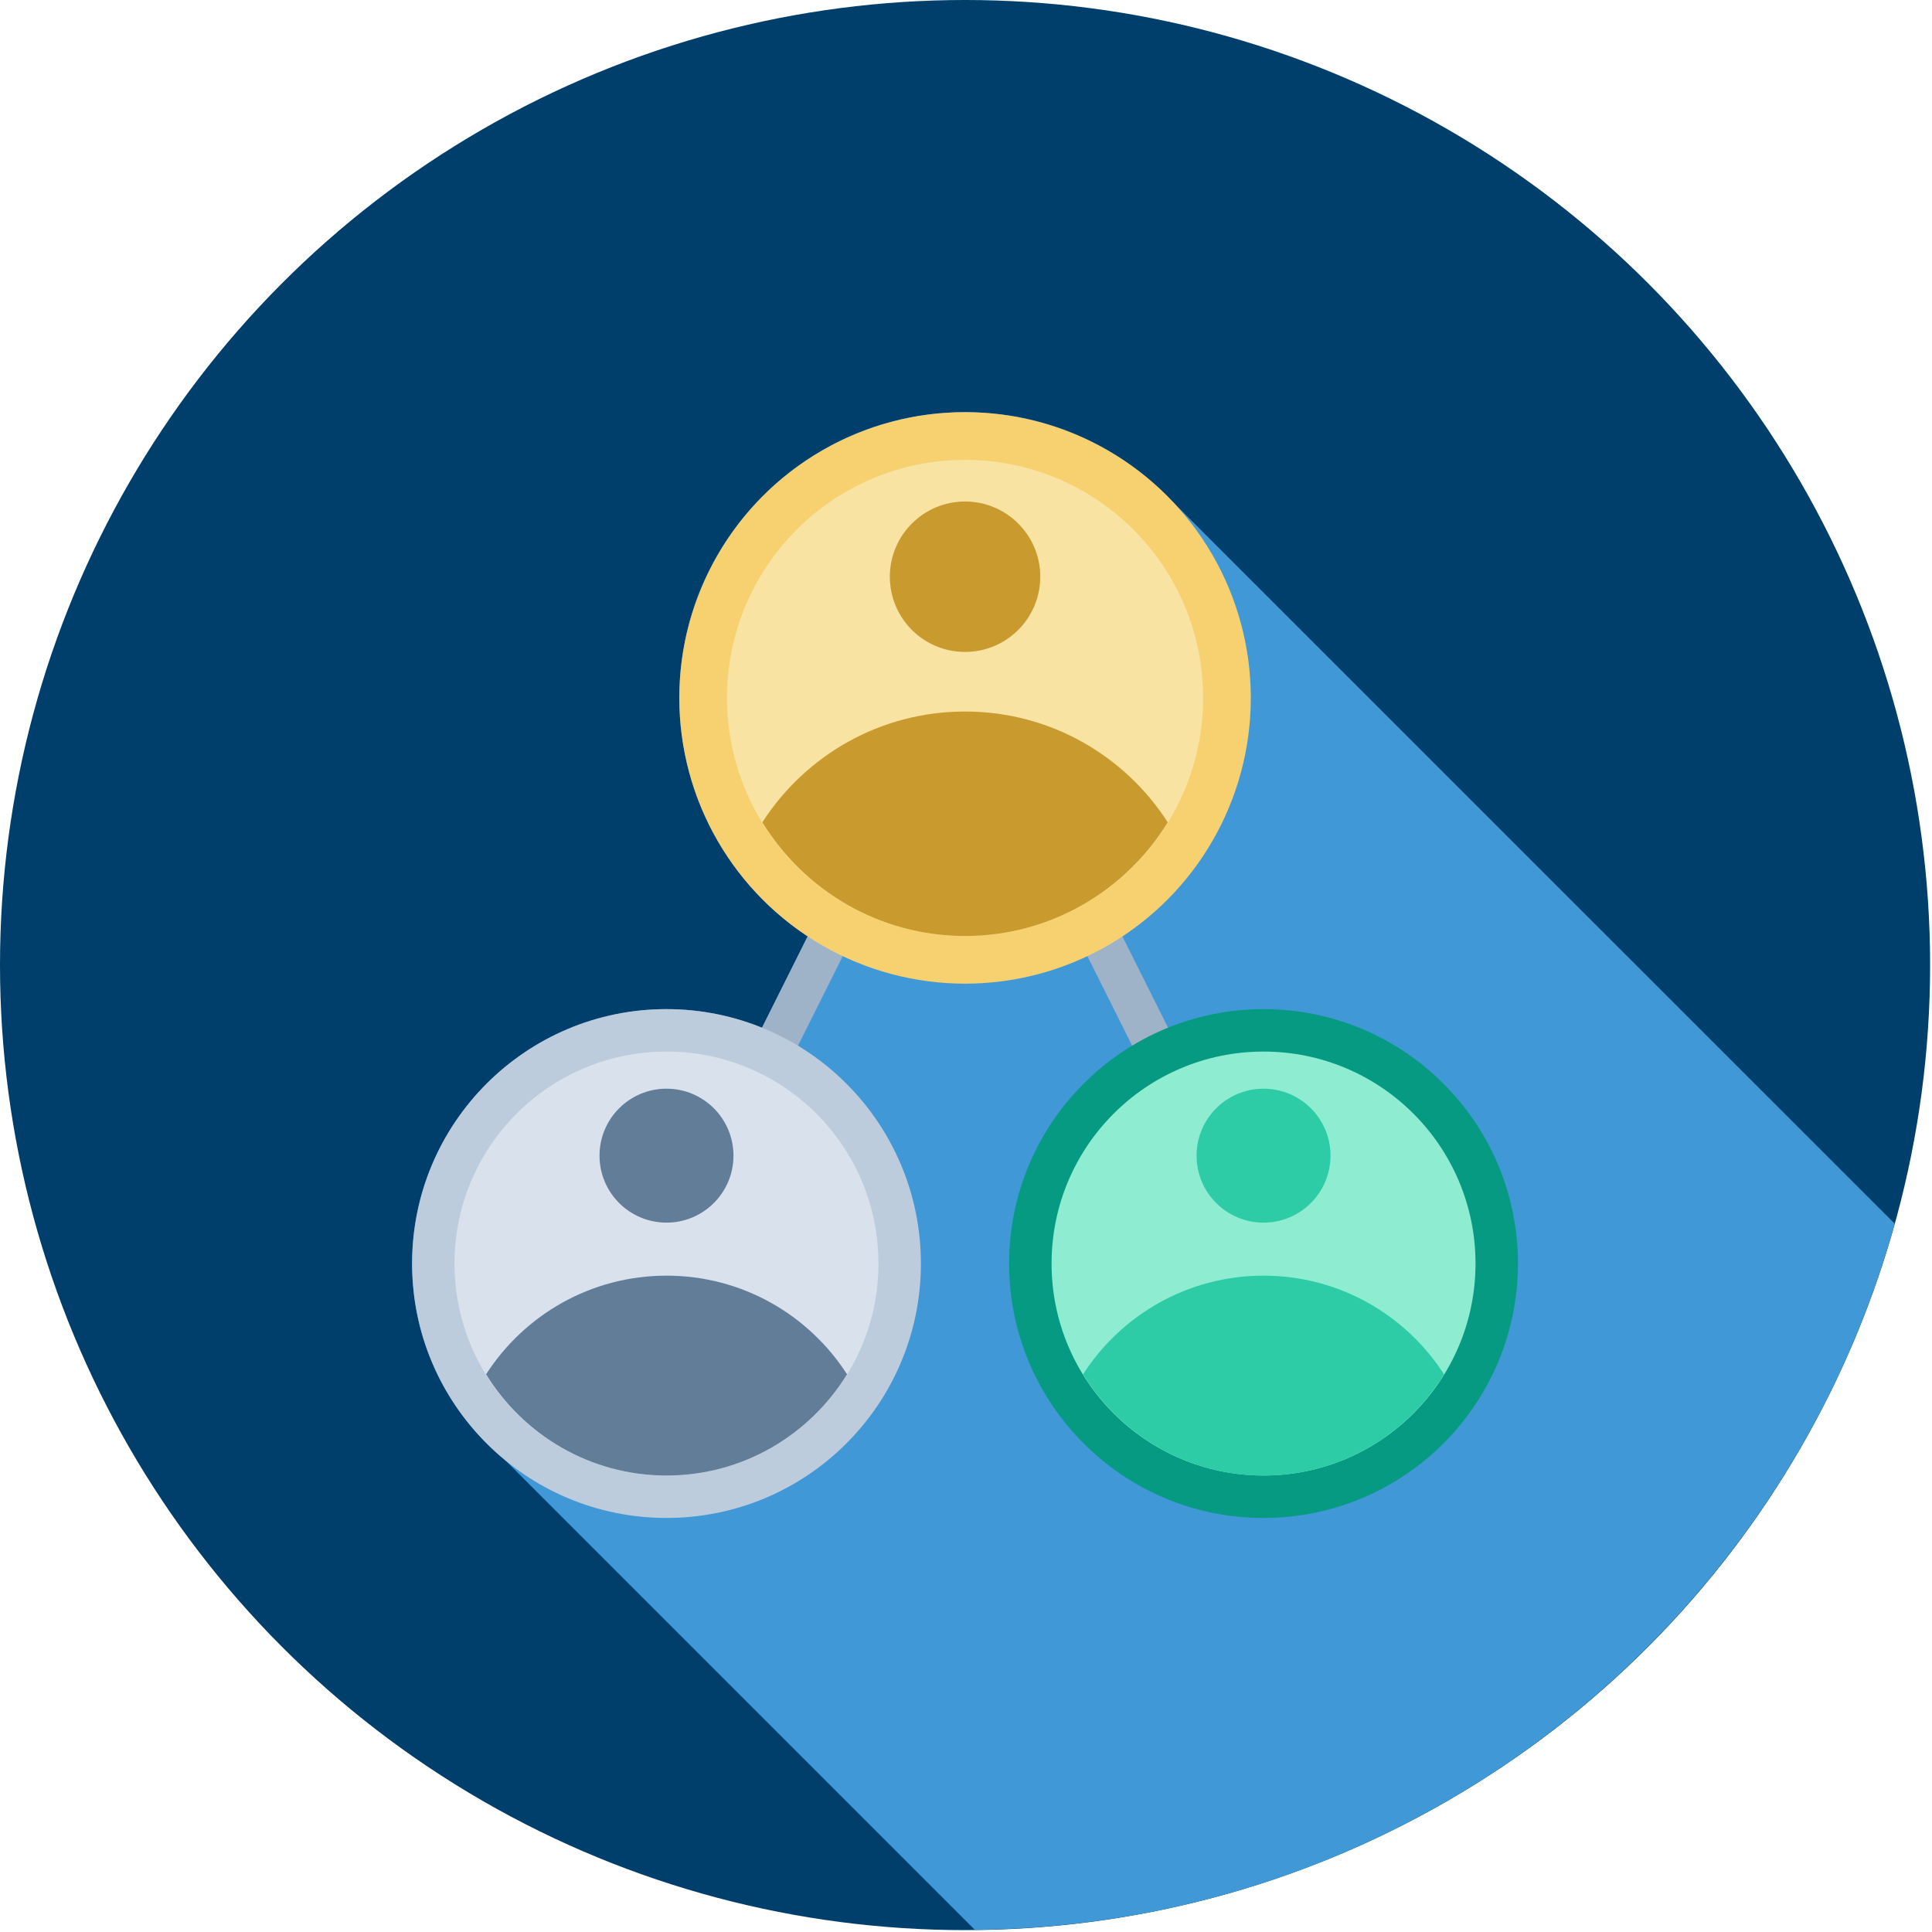 <?xml version="1.0" encoding="UTF-8" standalone="no"?><!DOCTYPE svg PUBLIC "-//W3C//DTD SVG 1.1//EN" "http://www.w3.org/Graphics/SVG/1.1/DTD/svg11.dtd"><svg width="100%" height="100%" viewBox="0 0 492 492" version="1.1" xmlns="http://www.w3.org/2000/svg" xmlns:xlink="http://www.w3.org/1999/xlink" xml:space="preserve" xmlns:serif="http://www.serif.com/" style="fill-rule:evenodd;clip-rule:evenodd;stroke-linejoin:round;stroke-miterlimit:1.414;"><circle cx="245.76" cy="245.76" r="245.76" style="fill:#003e6b;"/><path d="M482.518,311.632l-182.896,-182.864l-2.253,-2.304c-13.158,-13.261 -31.386,-21.504 -51.61,-21.504c-40.192,0 -72.755,32.563 -72.755,72.755c0,25.395 13.005,47.718 32.666,60.723l-11.622,23.296c-7.527,-3.021 -15.718,-4.762 -24.32,-4.762c-35.738,0 -64.768,29.03 -64.768,64.819c0,15.565 5.53,29.901 14.694,41.063l0.103,0.103c2.662,3.225 5.581,6.144 8.806,8.806l119.694,119.694c111.8,-1.118 205.674,-76.867 234.261,-179.825Z" style="fill:#4098d7;fill-rule:nonzero;"/><path d="M317.195,324.062l-71.435,-142.868l-71.435,142.868l-9.16,-4.58l80.595,-161.183l80.595,161.183l-9.16,4.58Z" style="fill:#9fb3c8;fill-rule:nonzero;"/><circle cx="245.76" cy="177.731" r="72.771" style="fill:#f7d070;"/><circle cx="245.76" cy="177.731" r="60.626" style="fill:#f8e3a3;"/><g><path d="M245.76,238.357c21.856,0 40.952,-11.603 51.62,-28.947c-10.915,-16.967 -29.946,-28.216 -51.62,-28.216c-21.674,0 -40.705,11.249 -51.62,28.216c10.667,17.344 29.764,28.947 51.62,28.947Z" style="fill:#c99a2e;fill-rule:nonzero;"/><circle cx="245.76" cy="146.867" r="19.154" style="fill:#c99a2e;"/></g><circle cx="321.772" cy="321.772" r="64.788" style="fill:#079a82;"/><circle cx="321.772" cy="321.772" r="53.98" style="fill:#8eedd1;"/><g><path d="M321.772,375.75c19.459,0 36.461,-10.331 45.959,-25.772c-9.718,-15.106 -26.662,-25.121 -45.959,-25.121c-19.297,0 -36.241,10.015 -45.959,25.121c9.498,15.442 26.501,25.772 45.959,25.772Z" style="fill:#2dcca7;fill-rule:nonzero;"/><circle cx="321.772" cy="294.298" r="17.055" style="fill:#2dcca7;"/></g><circle cx="169.728" cy="321.772" r="64.788" style="fill:#bcccdc;"/><circle cx="169.728" cy="321.772" r="53.98" style="fill:#d9e2ec;"/><g><path d="M169.747,375.75c19.459,0 36.461,-10.331 45.959,-25.772c-9.718,-15.106 -26.662,-25.121 -45.959,-25.121c-19.297,0 -36.241,10.015 -45.959,25.121c9.498,15.442 26.501,25.772 45.959,25.772Z" style="fill:#627d98;fill-rule:nonzero;"/><circle cx="169.728" cy="294.298" r="17.055" style="fill:#627d98;"/></g></svg>